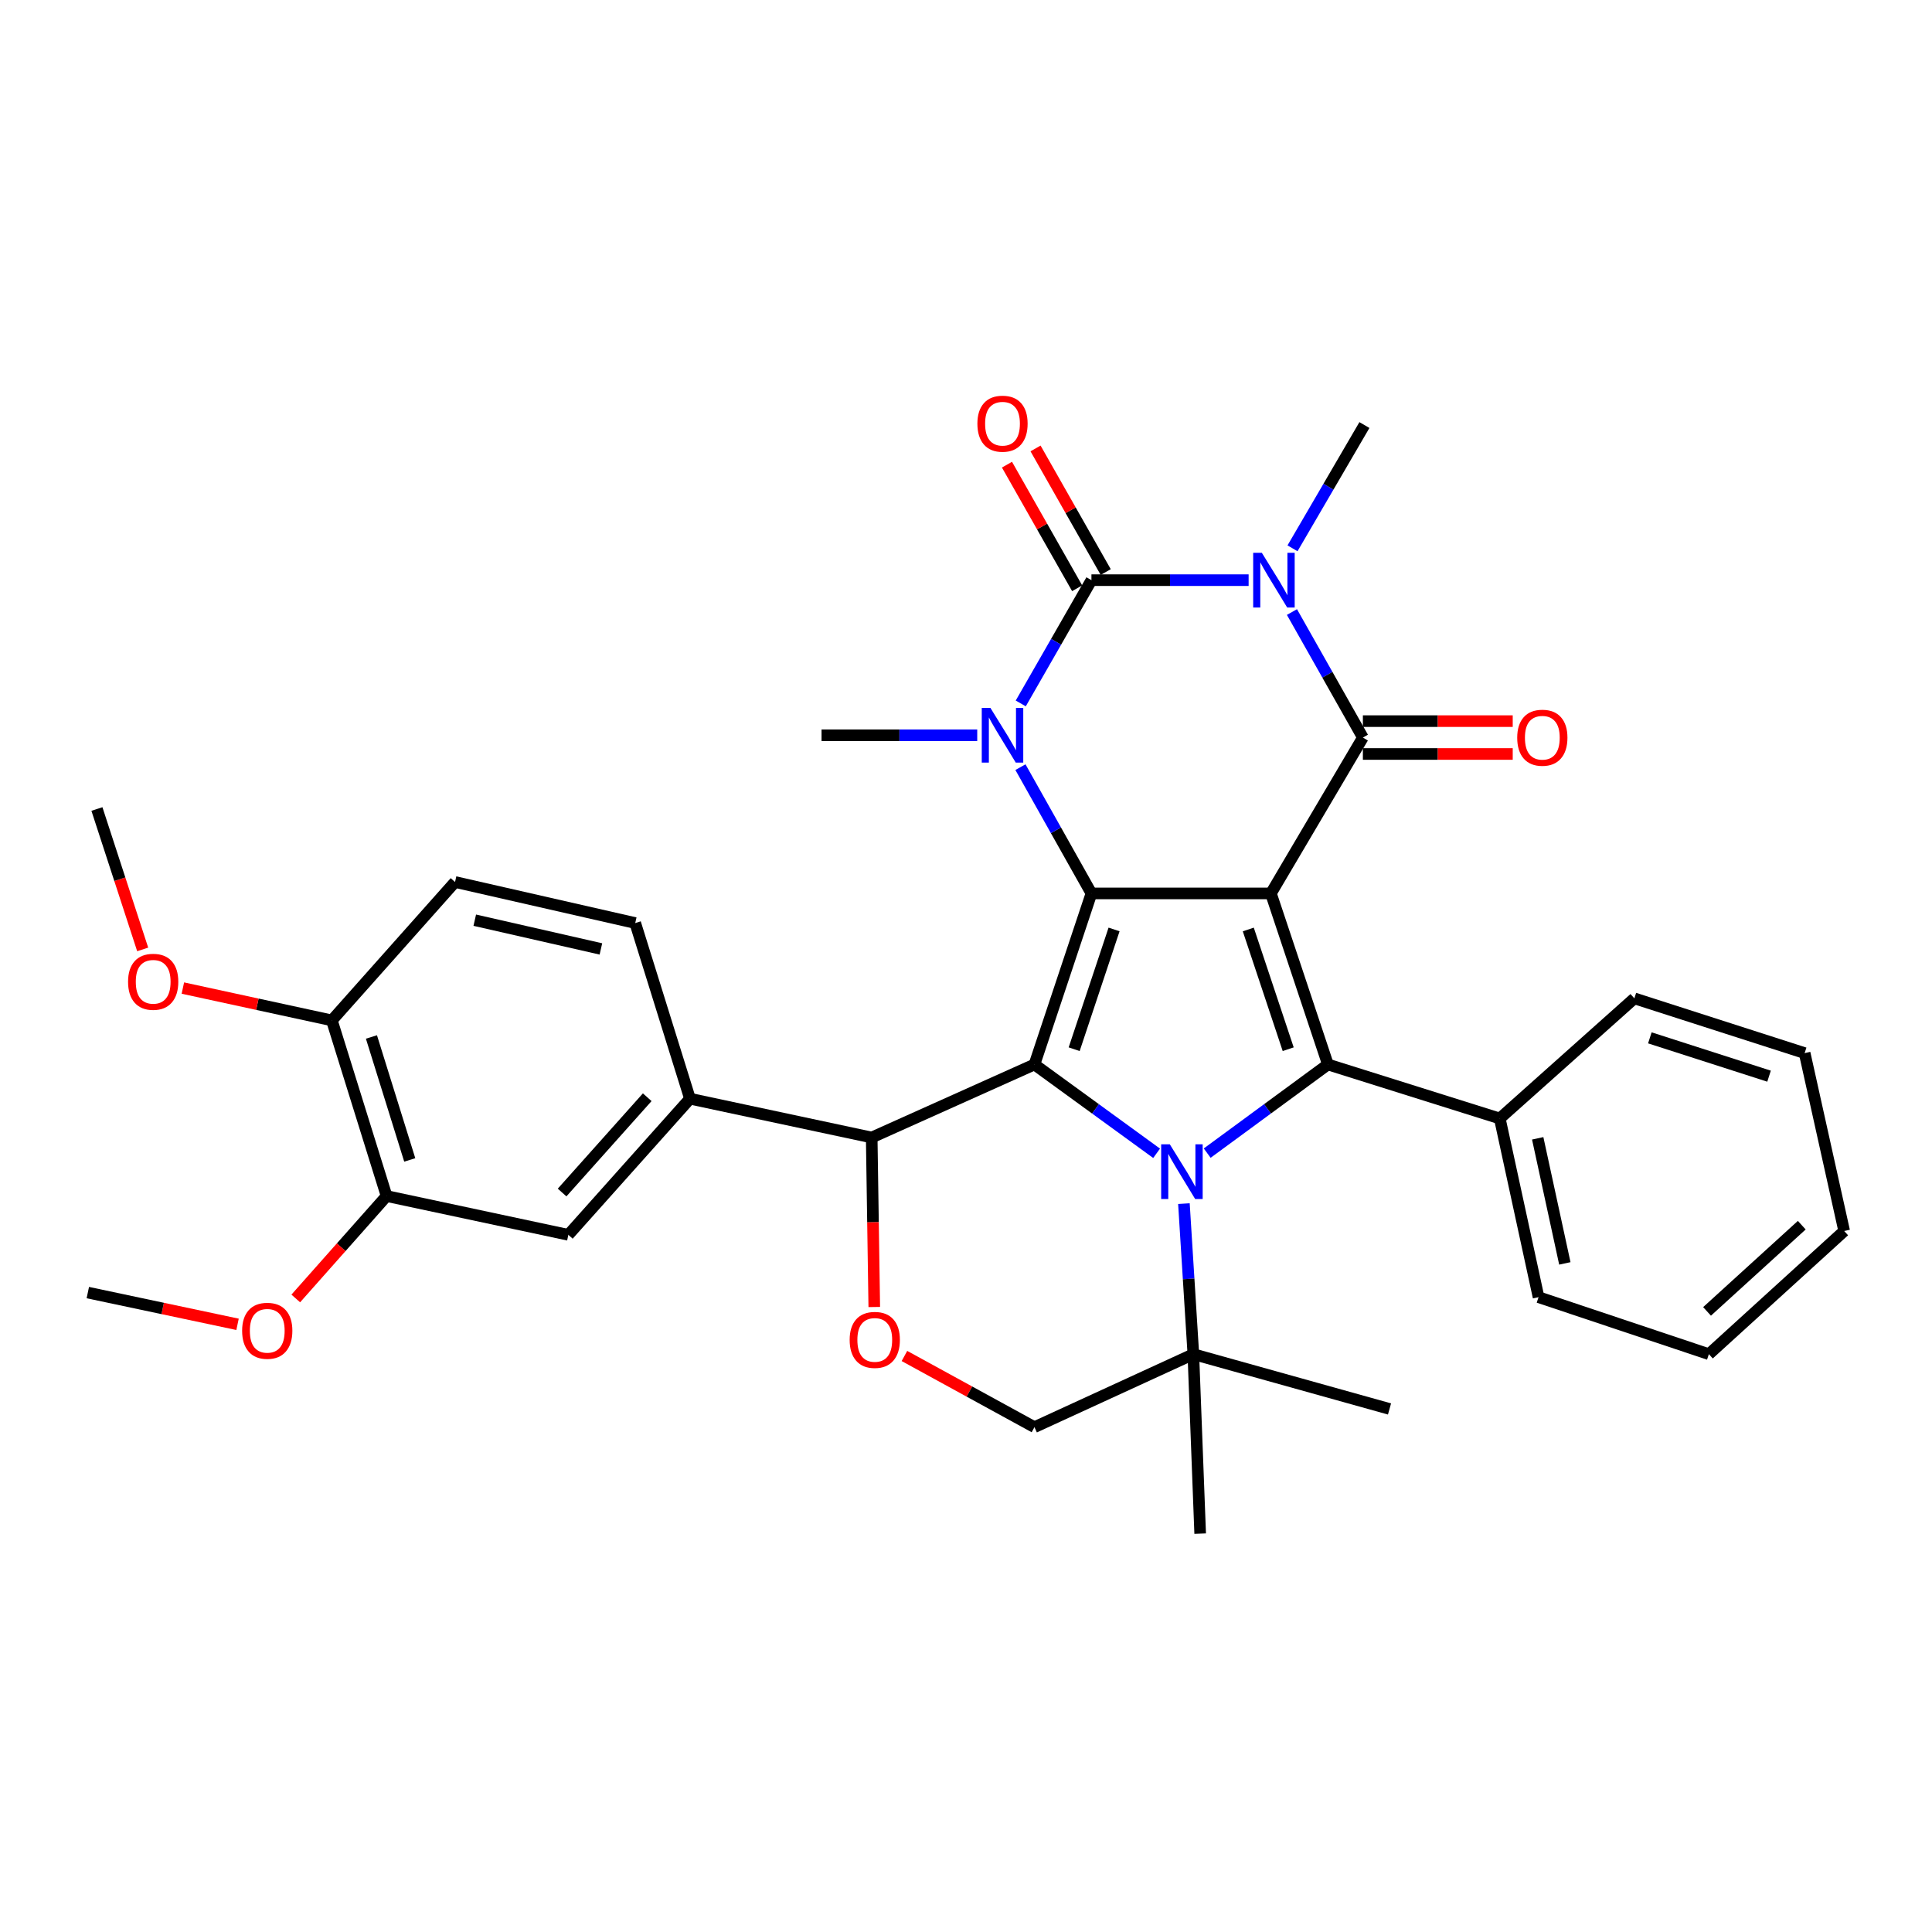 <?xml version='1.0' encoding='iso-8859-1'?>
<svg version='1.1' baseProfile='full'
              xmlns='http://www.w3.org/2000/svg'
                      xmlns:rdkit='http://www.rdkit.org/xml'
                      xmlns:xlink='http://www.w3.org/1999/xlink'
                  xml:space='preserve'
width='1000px' height='1000px' viewBox='0 0 1000 1000'>
<!-- END OF HEADER -->
<rect style='opacity:1.0;fill:#FFFFFF;stroke:none' width='1000' height='1000' x='0' y='0'> </rect>
<path class='bond-0' d='M 657.817,462.435 L 564.926,462.435' style='fill:none;fill-rule:evenodd;stroke:#000000;stroke-width:6px;stroke-linecap:butt;stroke-linejoin:miter;stroke-opacity:1' />
<path class='bond-4' d='M 657.817,462.435 L 705.425,381.76' style='fill:none;fill-rule:evenodd;stroke:#000000;stroke-width:6px;stroke-linecap:butt;stroke-linejoin:miter;stroke-opacity:1' />
<path class='bond-7' d='M 657.817,462.435 L 687.332,550.971' style='fill:none;fill-rule:evenodd;stroke:#000000;stroke-width:6px;stroke-linecap:butt;stroke-linejoin:miter;stroke-opacity:1' />
<path class='bond-7' d='M 646.111,481.094 L 666.771,543.069' style='fill:none;fill-rule:evenodd;stroke:#000000;stroke-width:6px;stroke-linecap:butt;stroke-linejoin:miter;stroke-opacity:1' />
<path class='bond-2' d='M 564.926,462.435 L 535.429,550.971' style='fill:none;fill-rule:evenodd;stroke:#000000;stroke-width:6px;stroke-linecap:butt;stroke-linejoin:miter;stroke-opacity:1' />
<path class='bond-2' d='M 576.635,481.09 L 555.988,543.066' style='fill:none;fill-rule:evenodd;stroke:#000000;stroke-width:6px;stroke-linecap:butt;stroke-linejoin:miter;stroke-opacity:1' />
<path class='bond-6' d='M 564.926,462.435 L 546.552,429.756' style='fill:none;fill-rule:evenodd;stroke:#000000;stroke-width:6px;stroke-linecap:butt;stroke-linejoin:miter;stroke-opacity:1' />
<path class='bond-6' d='M 546.552,429.756 L 528.178,397.077' style='fill:none;fill-rule:evenodd;stroke:#0000FF;stroke-width:6px;stroke-linecap:butt;stroke-linejoin:miter;stroke-opacity:1' />
<path class='bond-1' d='M 668.709,316.79 L 687.067,349.275' style='fill:none;fill-rule:evenodd;stroke:#0000FF;stroke-width:6px;stroke-linecap:butt;stroke-linejoin:miter;stroke-opacity:1' />
<path class='bond-1' d='M 687.067,349.275 L 705.425,381.76' style='fill:none;fill-rule:evenodd;stroke:#000000;stroke-width:6px;stroke-linecap:butt;stroke-linejoin:miter;stroke-opacity:1' />
<path class='bond-5' d='M 646.284,300.291 L 605.605,300.291' style='fill:none;fill-rule:evenodd;stroke:#0000FF;stroke-width:6px;stroke-linecap:butt;stroke-linejoin:miter;stroke-opacity:1' />
<path class='bond-5' d='M 605.605,300.291 L 564.926,300.291' style='fill:none;fill-rule:evenodd;stroke:#000000;stroke-width:6px;stroke-linecap:butt;stroke-linejoin:miter;stroke-opacity:1' />
<path class='bond-20' d='M 669,283.807 L 687.609,251.905' style='fill:none;fill-rule:evenodd;stroke:#0000FF;stroke-width:6px;stroke-linecap:butt;stroke-linejoin:miter;stroke-opacity:1' />
<path class='bond-20' d='M 687.609,251.905 L 706.218,220.003' style='fill:none;fill-rule:evenodd;stroke:#000000;stroke-width:6px;stroke-linecap:butt;stroke-linejoin:miter;stroke-opacity:1' />
<path class='bond-8' d='M 535.429,550.971 L 451.192,588.772' style='fill:none;fill-rule:evenodd;stroke:#000000;stroke-width:6px;stroke-linecap:butt;stroke-linejoin:miter;stroke-opacity:1' />
<path class='bond-34' d='M 535.429,550.971 L 567.044,573.957' style='fill:none;fill-rule:evenodd;stroke:#000000;stroke-width:6px;stroke-linecap:butt;stroke-linejoin:miter;stroke-opacity:1' />
<path class='bond-34' d='M 567.044,573.957 L 598.659,596.943' style='fill:none;fill-rule:evenodd;stroke:#0000FF;stroke-width:6px;stroke-linecap:butt;stroke-linejoin:miter;stroke-opacity:1' />
<path class='bond-3' d='M 624.843,596.859 L 656.087,573.915' style='fill:none;fill-rule:evenodd;stroke:#0000FF;stroke-width:6px;stroke-linecap:butt;stroke-linejoin:miter;stroke-opacity:1' />
<path class='bond-3' d='M 656.087,573.915 L 687.332,550.971' style='fill:none;fill-rule:evenodd;stroke:#000000;stroke-width:6px;stroke-linecap:butt;stroke-linejoin:miter;stroke-opacity:1' />
<path class='bond-10' d='M 612.793,622.993 L 615.233,661.955' style='fill:none;fill-rule:evenodd;stroke:#0000FF;stroke-width:6px;stroke-linecap:butt;stroke-linejoin:miter;stroke-opacity:1' />
<path class='bond-10' d='M 615.233,661.955 L 617.673,700.917' style='fill:none;fill-rule:evenodd;stroke:#000000;stroke-width:6px;stroke-linecap:butt;stroke-linejoin:miter;stroke-opacity:1' />
<path class='bond-14' d='M 705.425,390.263 L 744.204,390.263' style='fill:none;fill-rule:evenodd;stroke:#000000;stroke-width:6px;stroke-linecap:butt;stroke-linejoin:miter;stroke-opacity:1' />
<path class='bond-14' d='M 744.204,390.263 L 782.984,390.263' style='fill:none;fill-rule:evenodd;stroke:#FF0000;stroke-width:6px;stroke-linecap:butt;stroke-linejoin:miter;stroke-opacity:1' />
<path class='bond-14' d='M 705.425,373.257 L 744.204,373.257' style='fill:none;fill-rule:evenodd;stroke:#000000;stroke-width:6px;stroke-linecap:butt;stroke-linejoin:miter;stroke-opacity:1' />
<path class='bond-14' d='M 744.204,373.257 L 782.984,373.257' style='fill:none;fill-rule:evenodd;stroke:#FF0000;stroke-width:6px;stroke-linecap:butt;stroke-linejoin:miter;stroke-opacity:1' />
<path class='bond-13' d='M 572.32,296.093 L 554.157,264.102' style='fill:none;fill-rule:evenodd;stroke:#000000;stroke-width:6px;stroke-linecap:butt;stroke-linejoin:miter;stroke-opacity:1' />
<path class='bond-13' d='M 554.157,264.102 L 535.994,232.111' style='fill:none;fill-rule:evenodd;stroke:#FF0000;stroke-width:6px;stroke-linecap:butt;stroke-linejoin:miter;stroke-opacity:1' />
<path class='bond-13' d='M 557.531,304.489 L 539.368,272.499' style='fill:none;fill-rule:evenodd;stroke:#000000;stroke-width:6px;stroke-linecap:butt;stroke-linejoin:miter;stroke-opacity:1' />
<path class='bond-13' d='M 539.368,272.499 L 521.205,240.508' style='fill:none;fill-rule:evenodd;stroke:#FF0000;stroke-width:6px;stroke-linecap:butt;stroke-linejoin:miter;stroke-opacity:1' />
<path class='bond-35' d='M 564.926,300.291 L 546.633,332.193' style='fill:none;fill-rule:evenodd;stroke:#000000;stroke-width:6px;stroke-linecap:butt;stroke-linejoin:miter;stroke-opacity:1' />
<path class='bond-35' d='M 546.633,332.193 L 528.341,364.096' style='fill:none;fill-rule:evenodd;stroke:#0000FF;stroke-width:6px;stroke-linecap:butt;stroke-linejoin:miter;stroke-opacity:1' />
<path class='bond-22' d='M 505.814,380.569 L 465.522,380.569' style='fill:none;fill-rule:evenodd;stroke:#0000FF;stroke-width:6px;stroke-linecap:butt;stroke-linejoin:miter;stroke-opacity:1' />
<path class='bond-22' d='M 465.522,380.569 L 425.23,380.569' style='fill:none;fill-rule:evenodd;stroke:#000000;stroke-width:6px;stroke-linecap:butt;stroke-linejoin:miter;stroke-opacity:1' />
<path class='bond-16' d='M 687.332,550.971 L 776.283,578.927' style='fill:none;fill-rule:evenodd;stroke:#000000;stroke-width:6px;stroke-linecap:butt;stroke-linejoin:miter;stroke-opacity:1' />
<path class='bond-9' d='M 451.192,588.772 L 451.858,632.639' style='fill:none;fill-rule:evenodd;stroke:#000000;stroke-width:6px;stroke-linecap:butt;stroke-linejoin:miter;stroke-opacity:1' />
<path class='bond-9' d='M 451.858,632.639 L 452.523,676.507' style='fill:none;fill-rule:evenodd;stroke:#FF0000;stroke-width:6px;stroke-linecap:butt;stroke-linejoin:miter;stroke-opacity:1' />
<path class='bond-11' d='M 451.192,588.772 L 357.13,568.685' style='fill:none;fill-rule:evenodd;stroke:#000000;stroke-width:6px;stroke-linecap:butt;stroke-linejoin:miter;stroke-opacity:1' />
<path class='bond-36' d='M 468.135,701.852 L 501.782,720.276' style='fill:none;fill-rule:evenodd;stroke:#FF0000;stroke-width:6px;stroke-linecap:butt;stroke-linejoin:miter;stroke-opacity:1' />
<path class='bond-36' d='M 501.782,720.276 L 535.429,738.699' style='fill:none;fill-rule:evenodd;stroke:#000000;stroke-width:6px;stroke-linecap:butt;stroke-linejoin:miter;stroke-opacity:1' />
<path class='bond-17' d='M 617.673,700.917 L 535.429,738.699' style='fill:none;fill-rule:evenodd;stroke:#000000;stroke-width:6px;stroke-linecap:butt;stroke-linejoin:miter;stroke-opacity:1' />
<path class='bond-25' d='M 617.673,700.917 L 719.209,729.27' style='fill:none;fill-rule:evenodd;stroke:#000000;stroke-width:6px;stroke-linecap:butt;stroke-linejoin:miter;stroke-opacity:1' />
<path class='bond-26' d='M 617.673,700.917 L 621.206,793.799' style='fill:none;fill-rule:evenodd;stroke:#000000;stroke-width:6px;stroke-linecap:butt;stroke-linejoin:miter;stroke-opacity:1' />
<path class='bond-12' d='M 357.13,568.685 L 294.179,639.147' style='fill:none;fill-rule:evenodd;stroke:#000000;stroke-width:6px;stroke-linecap:butt;stroke-linejoin:miter;stroke-opacity:1' />
<path class='bond-12' d='M 335.005,567.924 L 290.939,617.248' style='fill:none;fill-rule:evenodd;stroke:#000000;stroke-width:6px;stroke-linecap:butt;stroke-linejoin:miter;stroke-opacity:1' />
<path class='bond-19' d='M 357.13,568.685 L 328.796,477.769' style='fill:none;fill-rule:evenodd;stroke:#000000;stroke-width:6px;stroke-linecap:butt;stroke-linejoin:miter;stroke-opacity:1' />
<path class='bond-15' d='M 294.179,639.147 L 200.097,619.071' style='fill:none;fill-rule:evenodd;stroke:#000000;stroke-width:6px;stroke-linecap:butt;stroke-linejoin:miter;stroke-opacity:1' />
<path class='bond-23' d='M 200.097,619.071 L 176.593,645.576' style='fill:none;fill-rule:evenodd;stroke:#000000;stroke-width:6px;stroke-linecap:butt;stroke-linejoin:miter;stroke-opacity:1' />
<path class='bond-23' d='M 176.593,645.576 L 153.089,672.082' style='fill:none;fill-rule:evenodd;stroke:#FF0000;stroke-width:6px;stroke-linecap:butt;stroke-linejoin:miter;stroke-opacity:1' />
<path class='bond-38' d='M 200.097,619.071 L 171.772,528.154' style='fill:none;fill-rule:evenodd;stroke:#000000;stroke-width:6px;stroke-linecap:butt;stroke-linejoin:miter;stroke-opacity:1' />
<path class='bond-38' d='M 212.085,600.375 L 192.257,536.733' style='fill:none;fill-rule:evenodd;stroke:#000000;stroke-width:6px;stroke-linecap:butt;stroke-linejoin:miter;stroke-opacity:1' />
<path class='bond-27' d='M 776.283,578.927 L 796.351,671.412' style='fill:none;fill-rule:evenodd;stroke:#000000;stroke-width:6px;stroke-linecap:butt;stroke-linejoin:miter;stroke-opacity:1' />
<path class='bond-27' d='M 795.913,589.194 L 809.96,653.933' style='fill:none;fill-rule:evenodd;stroke:#000000;stroke-width:6px;stroke-linecap:butt;stroke-linejoin:miter;stroke-opacity:1' />
<path class='bond-28' d='M 776.283,578.927 L 845.942,516.751' style='fill:none;fill-rule:evenodd;stroke:#000000;stroke-width:6px;stroke-linecap:butt;stroke-linejoin:miter;stroke-opacity:1' />
<path class='bond-18' d='M 171.772,528.154 L 235.526,456.521' style='fill:none;fill-rule:evenodd;stroke:#000000;stroke-width:6px;stroke-linecap:butt;stroke-linejoin:miter;stroke-opacity:1' />
<path class='bond-24' d='M 171.772,528.154 L 133.213,519.788' style='fill:none;fill-rule:evenodd;stroke:#000000;stroke-width:6px;stroke-linecap:butt;stroke-linejoin:miter;stroke-opacity:1' />
<path class='bond-24' d='M 133.213,519.788 L 94.653,511.421' style='fill:none;fill-rule:evenodd;stroke:#FF0000;stroke-width:6px;stroke-linecap:butt;stroke-linejoin:miter;stroke-opacity:1' />
<path class='bond-21' d='M 328.796,477.769 L 235.526,456.521' style='fill:none;fill-rule:evenodd;stroke:#000000;stroke-width:6px;stroke-linecap:butt;stroke-linejoin:miter;stroke-opacity:1' />
<path class='bond-21' d='M 311.028,491.163 L 245.739,476.289' style='fill:none;fill-rule:evenodd;stroke:#000000;stroke-width:6px;stroke-linecap:butt;stroke-linejoin:miter;stroke-opacity:1' />
<path class='bond-29' d='M 122.953,685.471 L 84.204,677.255' style='fill:none;fill-rule:evenodd;stroke:#FF0000;stroke-width:6px;stroke-linecap:butt;stroke-linejoin:miter;stroke-opacity:1' />
<path class='bond-29' d='M 84.204,677.255 L 45.455,669.04' style='fill:none;fill-rule:evenodd;stroke:#000000;stroke-width:6px;stroke-linecap:butt;stroke-linejoin:miter;stroke-opacity:1' />
<path class='bond-30' d='M 73.855,491.418 L 62.012,455.078' style='fill:none;fill-rule:evenodd;stroke:#FF0000;stroke-width:6px;stroke-linecap:butt;stroke-linejoin:miter;stroke-opacity:1' />
<path class='bond-30' d='M 62.012,455.078 L 50.169,418.739' style='fill:none;fill-rule:evenodd;stroke:#000000;stroke-width:6px;stroke-linecap:butt;stroke-linejoin:miter;stroke-opacity:1' />
<path class='bond-32' d='M 796.351,671.412 L 884.509,700.917' style='fill:none;fill-rule:evenodd;stroke:#000000;stroke-width:6px;stroke-linecap:butt;stroke-linejoin:miter;stroke-opacity:1' />
<path class='bond-31' d='M 845.942,516.751 L 934.081,545.085' style='fill:none;fill-rule:evenodd;stroke:#000000;stroke-width:6px;stroke-linecap:butt;stroke-linejoin:miter;stroke-opacity:1' />
<path class='bond-31' d='M 853.959,537.191 L 915.656,557.025' style='fill:none;fill-rule:evenodd;stroke:#000000;stroke-width:6px;stroke-linecap:butt;stroke-linejoin:miter;stroke-opacity:1' />
<path class='bond-33' d='M 934.081,545.085 L 954.545,637.163' style='fill:none;fill-rule:evenodd;stroke:#000000;stroke-width:6px;stroke-linecap:butt;stroke-linejoin:miter;stroke-opacity:1' />
<path class='bond-37' d='M 884.509,700.917 L 954.545,637.163' style='fill:none;fill-rule:evenodd;stroke:#000000;stroke-width:6px;stroke-linecap:butt;stroke-linejoin:miter;stroke-opacity:1' />
<path class='bond-37' d='M 883.566,678.778 L 932.592,634.151' style='fill:none;fill-rule:evenodd;stroke:#000000;stroke-width:6px;stroke-linecap:butt;stroke-linejoin:miter;stroke-opacity:1' />
<path  class='atom-2' d='M 653.125 286.131
L 662.405 301.131
Q 663.325 302.611, 664.805 305.291
Q 666.285 307.971, 666.365 308.131
L 666.365 286.131
L 670.125 286.131
L 670.125 314.451
L 666.245 314.451
L 656.285 298.051
Q 655.125 296.131, 653.885 293.931
Q 652.685 291.731, 652.325 291.051
L 652.325 314.451
L 648.645 314.451
L 648.645 286.131
L 653.125 286.131
' fill='#0000FF'/>
<path  class='atom-4' d='M 605.499 592.307
L 614.779 607.307
Q 615.699 608.787, 617.179 611.467
Q 618.659 614.147, 618.739 614.307
L 618.739 592.307
L 622.499 592.307
L 622.499 620.627
L 618.619 620.627
L 608.659 604.227
Q 607.499 602.307, 606.259 600.107
Q 605.059 597.907, 604.699 597.227
L 604.699 620.627
L 601.019 620.627
L 601.019 592.307
L 605.499 592.307
' fill='#0000FF'/>
<path  class='atom-7' d='M 512.636 366.409
L 521.916 381.409
Q 522.836 382.889, 524.316 385.569
Q 525.796 388.249, 525.876 388.409
L 525.876 366.409
L 529.636 366.409
L 529.636 394.729
L 525.756 394.729
L 515.796 378.329
Q 514.636 376.409, 513.396 374.209
Q 512.196 372.009, 511.836 371.329
L 511.836 394.729
L 508.156 394.729
L 508.156 366.409
L 512.636 366.409
' fill='#0000FF'/>
<path  class='atom-10' d='M 439.78 693.524
Q 439.78 686.724, 443.14 682.924
Q 446.5 679.124, 452.78 679.124
Q 459.06 679.124, 462.42 682.924
Q 465.78 686.724, 465.78 693.524
Q 465.78 700.404, 462.38 704.324
Q 458.98 708.204, 452.78 708.204
Q 446.54 708.204, 443.14 704.324
Q 439.78 700.444, 439.78 693.524
M 452.78 705.004
Q 457.1 705.004, 459.42 702.124
Q 461.78 699.204, 461.78 693.524
Q 461.78 687.964, 459.42 685.164
Q 457.1 682.324, 452.78 682.324
Q 448.46 682.324, 446.1 685.124
Q 443.78 687.924, 443.78 693.524
Q 443.78 699.244, 446.1 702.124
Q 448.46 705.004, 452.78 705.004
' fill='#FF0000'/>
<path  class='atom-14' d='M 505.896 219.299
Q 505.896 212.499, 509.256 208.699
Q 512.616 204.899, 518.896 204.899
Q 525.176 204.899, 528.536 208.699
Q 531.896 212.499, 531.896 219.299
Q 531.896 226.179, 528.496 230.099
Q 525.096 233.979, 518.896 233.979
Q 512.656 233.979, 509.256 230.099
Q 505.896 226.219, 505.896 219.299
M 518.896 230.779
Q 523.216 230.779, 525.536 227.899
Q 527.896 224.979, 527.896 219.299
Q 527.896 213.739, 525.536 210.939
Q 523.216 208.099, 518.896 208.099
Q 514.576 208.099, 512.216 210.899
Q 509.896 213.699, 509.896 219.299
Q 509.896 225.019, 512.216 227.899
Q 514.576 230.779, 518.896 230.779
' fill='#FF0000'/>
<path  class='atom-15' d='M 785.306 381.84
Q 785.306 375.04, 788.666 371.24
Q 792.026 367.44, 798.306 367.44
Q 804.586 367.44, 807.946 371.24
Q 811.306 375.04, 811.306 381.84
Q 811.306 388.72, 807.906 392.64
Q 804.506 396.52, 798.306 396.52
Q 792.066 396.52, 788.666 392.64
Q 785.306 388.76, 785.306 381.84
M 798.306 393.32
Q 802.626 393.32, 804.946 390.44
Q 807.306 387.52, 807.306 381.84
Q 807.306 376.28, 804.946 373.48
Q 802.626 370.64, 798.306 370.64
Q 793.986 370.64, 791.626 373.44
Q 789.306 376.24, 789.306 381.84
Q 789.306 387.56, 791.626 390.44
Q 793.986 393.32, 798.306 393.32
' fill='#FF0000'/>
<path  class='atom-24' d='M 125.327 688.81
Q 125.327 682.01, 128.687 678.21
Q 132.047 674.41, 138.327 674.41
Q 144.607 674.41, 147.967 678.21
Q 151.327 682.01, 151.327 688.81
Q 151.327 695.69, 147.927 699.61
Q 144.527 703.49, 138.327 703.49
Q 132.087 703.49, 128.687 699.61
Q 125.327 695.73, 125.327 688.81
M 138.327 700.29
Q 142.647 700.29, 144.967 697.41
Q 147.327 694.49, 147.327 688.81
Q 147.327 683.25, 144.967 680.45
Q 142.647 677.61, 138.327 677.61
Q 134.007 677.61, 131.647 680.41
Q 129.327 683.21, 129.327 688.81
Q 129.327 694.53, 131.647 697.41
Q 134.007 700.29, 138.327 700.29
' fill='#FF0000'/>
<path  class='atom-25' d='M 66.287 508.167
Q 66.287 501.367, 69.647 497.567
Q 73.007 493.767, 79.287 493.767
Q 85.567 493.767, 88.927 497.567
Q 92.287 501.367, 92.287 508.167
Q 92.287 515.047, 88.887 518.967
Q 85.487 522.847, 79.287 522.847
Q 73.047 522.847, 69.647 518.967
Q 66.287 515.087, 66.287 508.167
M 79.287 519.647
Q 83.607 519.647, 85.927 516.767
Q 88.287 513.847, 88.287 508.167
Q 88.287 502.607, 85.927 499.807
Q 83.607 496.967, 79.287 496.967
Q 74.967 496.967, 72.607 499.767
Q 70.287 502.567, 70.287 508.167
Q 70.287 513.887, 72.607 516.767
Q 74.967 519.647, 79.287 519.647
' fill='#FF0000'/>
</svg>
